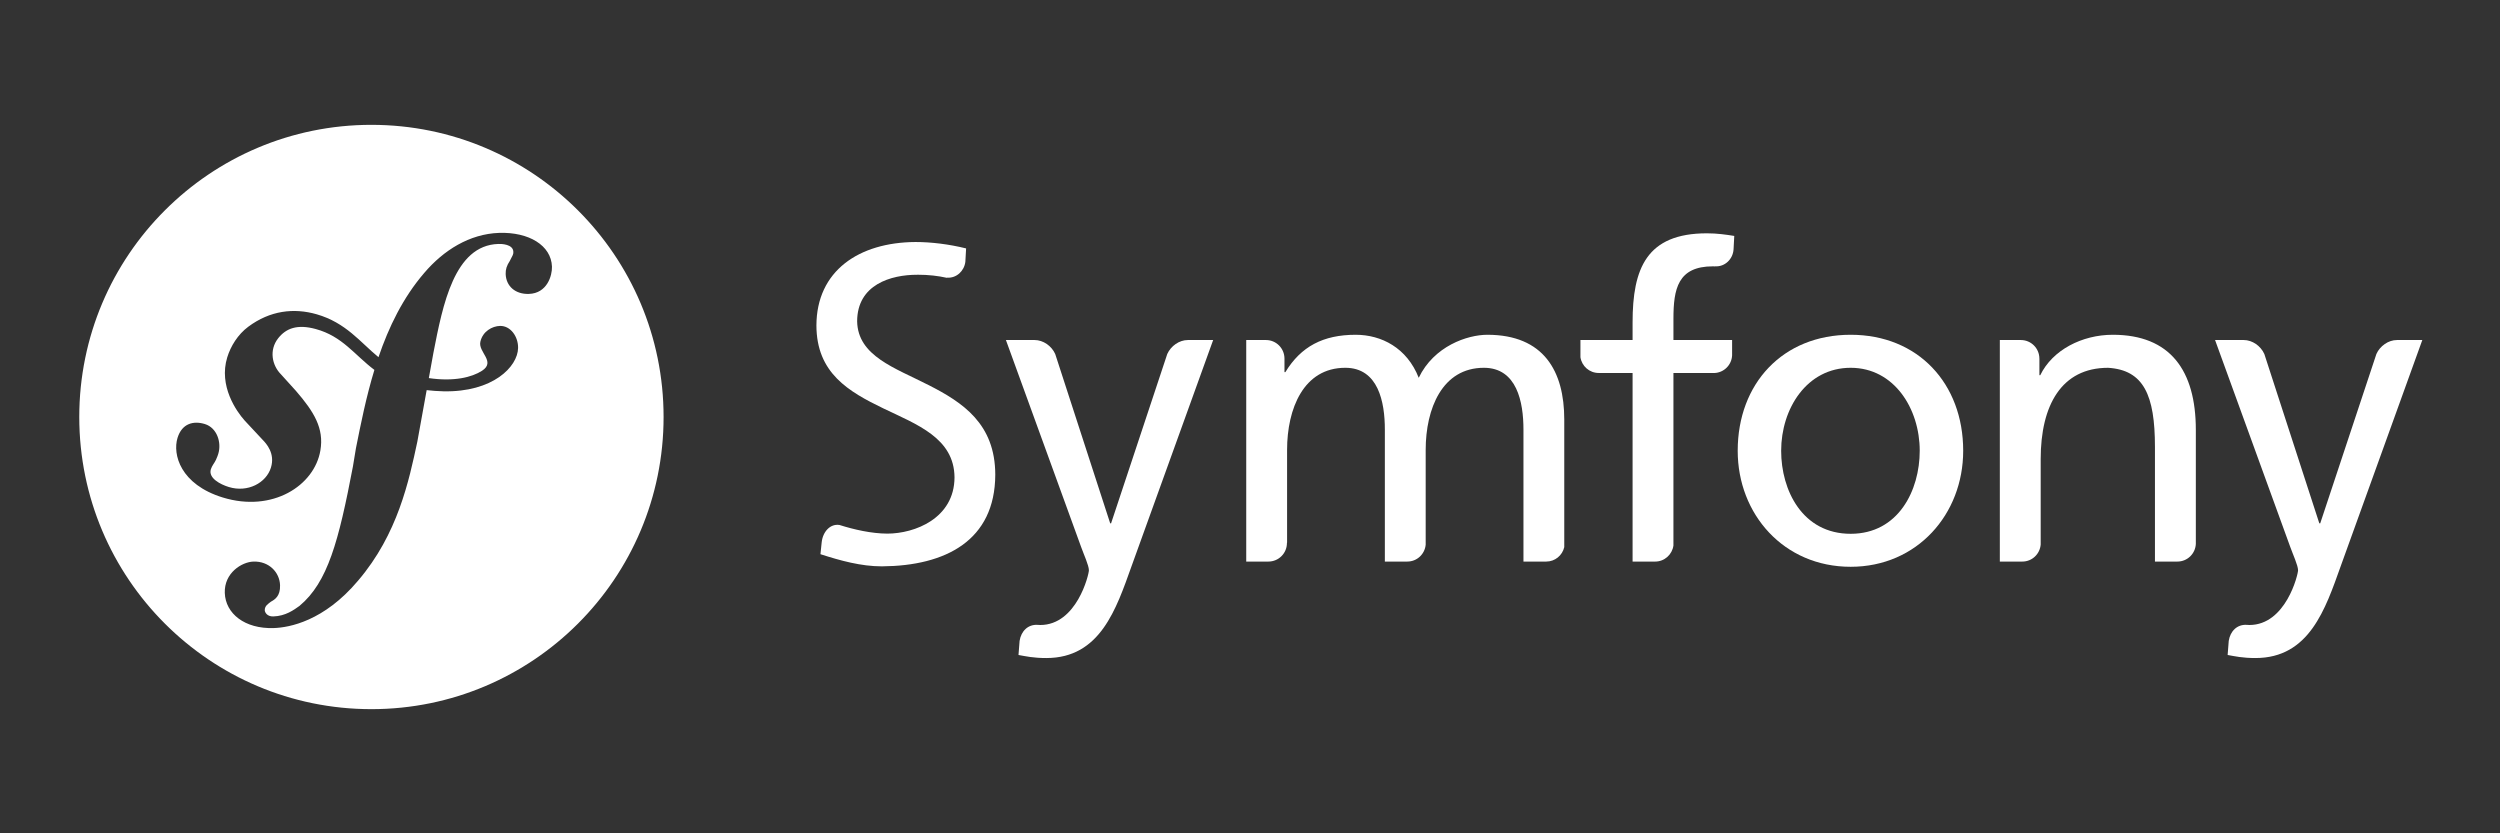 <?xml version="1.0" encoding="UTF-8" standalone="no"?>
<svg
   width="150"
   height="50"
   version="1.1"
   id="svg2"
   sodipodi:docname="symfony-white-logo.svg"
   inkscape:version="1.3.2 (091e20e, 2023-11-25, custom)"
   xmlns:inkscape="http://www.inkscape.org/namespaces/inkscape"
   xmlns:sodipodi="http://sodipodi.sourceforge.net/DTD/sodipodi-0.dtd"
   xmlns="http://www.w3.org/2000/svg"
   xmlns:svg="http://www.w3.org/2000/svg">
  <rect width="100%" height="100%" fill="#333333" stroke="none"/>
  <sodipodi:namedview
     id="namedview2"
     pagecolor="#ffffff"
     bordercolor="#000000"
     borderopacity="0.25"
     inkscape:showpageshadow="2"
     inkscape:pageopacity="0.0"
     inkscape:pagecheckerboard="0"
     inkscape:deskcolor="#d1d1d1"
     inkscape:zoom="4.4833333"
     inkscape:cx="78.959108"
     inkscape:cy="14.609665"
     inkscape:window-width="1920"
     inkscape:window-height="1001"
     inkscape:window-x="-9"
     inkscape:window-y="-9"
     inkscape:window-maximized="1"
     inkscape:current-layer="svg2" />
  <defs
     id="defs2">
    <path
       id="B"
       d="m 93.618,49.815 c -1.01,0 -1.925,-0.53 -2.3,-0.866 -0.144,0.144 -0.337,0.53 -0.433,0.866 h -0.48 v -3.56 h 0.53 c 0.193,1.684 1.396,2.695 2.888,2.695 0.818,0 1.492,-0.48 1.492,-1.25 0,-0.674 -0.578,-1.203 -1.636,-1.684 l -1.444,-0.674 c -1.01,-0.48 -1.78,-1.348 -1.78,-2.455 0,-1.25 1.155,-2.3 2.743,-2.3 0.866,0 1.588,0.29 2.02,0.674 0.144,-0.096 0.24,-0.385 0.337,-0.674 h 0.48 v 3.032 h -0.53 c -0.193,-1.203 -0.866,-2.214 -2.214,-2.214 -0.722,0 -1.396,0.433 -1.396,1.06 0,0.674 0.53,1.01 1.78,1.588 l 1.396,0.674 c 1.25,0.578 1.733,1.54 1.733,2.3 -0.048,1.636 -1.444,2.79 -3.176,2.79 z" />
    <linearGradient
       id="a"
       gradientUnits="userSpaceOnUse"
       x1="-2031.312"
       y1="275.868"
       x2="-1922.296"
       y2="182.075"
       gradientTransform="matrix(0.178,0,0,-0.179,368.785,54.209)">
      <stop
         offset="0"
         stop-color="#5a9fd4"
         id="stop1" />
      <stop
         offset="1"
         stop-color="#306998"
         id="stop2" />
    </linearGradient>
    <linearGradient
       id="b"
       gradientUnits="userSpaceOnUse"
       x1="-1880.151"
       y1="125.305"
       x2="-1919.08"
       y2="180.384"
       gradientTransform="matrix(0.178,0,0,-0.179,368.785,54.209)">
      <stop
         offset="0"
         stop-color="#ffd43b"
         id="stop3" />
      <stop
         offset="1"
         stop-color="#ffe873"
         id="stop4" />
    </linearGradient>
    <radialGradient
       id="c"
       cx="-3393.238"
       cy="376.791"
       r="29.037"
       gradientTransform="matrix(0,-0.076,-0.333,0,152.042,-212.91)"
       gradientUnits="userSpaceOnUse">
      <stop
         offset="0"
         stop-color="#b8b8b8"
         stop-opacity=".498"
         id="stop5" />
      <stop
         offset="1"
         stop-color="#7f7f7f"
         stop-opacity="0"
         id="stop6" />
    </radialGradient>
  </defs>
  <g
     id="compacte"
     transform="matrix(0.631,0,0,0.631,-15.562,-11.841)">
	<g
   id="g9">
		<path
   fill="#ffffff"
   d="m 59.979,30.636 c -15.341,0 -27.779,12.436 -27.779,27.778 0,15.344 12.438,27.783 27.779,27.783 15.344,0 27.782,-12.439 27.782,-27.783 C 87.76,43.071 75.322,30.636 59.979,30.636 Z M 74.96,46.713 c -1.286,0.045 -2.173,-0.722 -2.215,-1.891 -0.013,-0.429 0.097,-0.803 0.391,-1.24 0.287,-0.561 0.348,-0.625 0.34,-0.87 -0.025,-0.735 -1.136,-0.764 -1.44,-0.749 -4.17,0.137 -5.269,5.766 -6.16,10.342 l -0.437,2.413 c 2.401,0.352 4.106,-0.082 5.057,-0.697 1.339,-0.868 -0.374,-1.761 -0.159,-2.75 0.22,-1.008 1.136,-1.493 1.865,-1.514 1.019,-0.024 1.747,1.032 1.724,2.105 -0.037,1.773 -2.392,4.212 -7.099,4.113 -0.574,-0.014 -1.102,-0.054 -1.594,-0.113 l -0.888,4.903 c -0.796,3.713 -1.853,8.786 -5.632,13.212 -3.248,3.86 -6.542,4.46 -8.019,4.51 -2.76,0.093 -4.591,-1.378 -4.657,-3.343 -0.065,-1.902 1.618,-2.942 2.723,-2.979 1.474,-0.05 2.493,1.018 2.532,2.249 0.037,1.041 -0.506,1.366 -0.865,1.563 -0.241,0.192 -0.603,0.39 -0.589,0.82 0.009,0.183 0.208,0.604 0.819,0.584 1.168,-0.039 1.942,-0.616 2.484,-1.002 2.689,-2.241 3.725,-6.147 5.08,-13.257 l 0.284,-1.724 c 0.462,-2.313 0.975,-4.891 1.757,-7.459 -1.897,-1.427 -3.033,-3.197 -5.582,-3.888 -1.748,-0.475 -2.814,-0.072 -3.563,0.875 -0.887,1.122 -0.592,2.582 0.266,3.439 l 1.415,1.564 c 1.736,2.008 2.686,3.568 2.329,5.669 -0.565,3.353 -4.562,5.924 -9.283,4.473 -4.031,-1.242 -4.785,-4.097 -4.301,-5.669 0.427,-1.384 1.526,-1.645 2.602,-1.314 1.151,0.354 1.602,1.753 1.272,2.83 -0.037,0.113 -0.096,0.306 -0.217,0.563 -0.133,0.297 -0.38,0.556 -0.488,0.903 -0.259,0.843 0.898,1.442 1.705,1.69 1.802,0.554 3.561,-0.389 4.008,-1.848 0.415,-1.342 -0.434,-2.277 -0.786,-2.637 l -1.706,-1.828 c -0.782,-0.871 -2.501,-3.296 -1.662,-6.021 0.322,-1.049 1.002,-2.165 1.991,-2.901 2.085,-1.554 4.352,-1.81 6.511,-1.19 2.794,0.806 4.137,2.653 5.878,4.08 0.973,-2.857 2.323,-5.655 4.354,-8.014 1.833,-2.152 4.297,-3.708 7.12,-3.805 2.82,-0.092 4.951,1.185 5.022,3.208 0.028,0.864 -0.468,2.539 -2.187,2.595 z"
   id="path1" />

		<g
   id="g8">
			<g
   id="g2">
				<path
   fill="#ffffff"
   d="m 200.637,50.598 c 6.404,0 10.7,4.628 10.7,11.031 0,6.033 -4.379,11.031 -10.7,11.031 -6.362,0 -10.741,-4.998 -10.741,-11.031 0,-6.402 4.294,-11.031 10.741,-11.031 z m 0,18.925 c 4.544,0 6.567,-4.133 6.567,-7.895 0,-4.006 -2.437,-7.89 -6.567,-7.89 -4.172,0 -6.609,3.884 -6.609,7.89 -0.001,3.763 2.023,7.895 6.609,7.895 z"
   id="path2" />

			</g>

			<path
   fill="#ffffff"
   d="m 189.363,52.559 v -1.465 h -5.578 V 49.09 c 0,-2.85 0.412,-5 3.759,-5 0.062,0 0.126,0.005 0.189,0.007 0.007,0 0.006,-0.01 0.015,-0.01 0.929,0.068 1.7,-0.688 1.754,-1.616 l 0.067,-1.272 c -0.783,-0.124 -1.614,-0.248 -2.602,-0.248 -5.743,0 -7.066,3.347 -7.066,8.47 v 1.674 h -4.959 v 1.636 c 0.127,0.848 0.853,1.5 1.738,1.5 0.004,0 0.008,0.005 0.013,0.005 h 3.208 v 17.93 h 2.141 c 0.003,0 0.002,-10e-4 0.005,-10e-4 0.89,0 1.618,-0.667 1.738,-1.522 V 54.235 h 3.884 c 0.916,-0.03 1.651,-0.762 1.694,-1.676 z"
   id="path3" />

			<path
   fill="#ffffff"
   d="m 137.632,51.094 c -0.008,0 -0.01,0.004 -0.019,0.004 -0.82,0 -1.611,0.562 -1.957,1.323 l -5.345,16.109 h -0.083 L 125,52.428 c -0.341,-0.764 -1.138,-1.331 -1.96,-1.331 -0.009,0 -0.013,-0.004 -0.021,-0.004 h -2.708 l 7.147,19.667 c 0.249,0.703 0.745,1.777 0.745,2.231 0,0.412 -1.157,5.204 -4.628,5.204 -0.084,0 -0.173,-0.01 -0.258,-0.015 -0.885,-0.049 -1.554,0.57 -1.703,1.522 l -0.105,1.344 c 0.702,0.124 1.407,0.29 2.647,0.29 5.122,0 6.649,-4.67 8.097,-8.717 l 7.768,-21.527 h -2.389 z"
   id="path4" />

			<path
   fill="#ffffff"
   d="m 112.944,55.374 c -3.208,-1.642 -6.716,-2.756 -6.778,-6.058 0.01,-3.507 3.231,-4.428 5.716,-4.424 0.01,-0.003 0.021,-0.003 0.026,-0.003 1.078,0 1.94,0.107 2.783,0.292 0.01,0 0.009,-0.013 0.024,-0.013 0.89,0.065 1.634,-0.631 1.74,-1.508 l 0.071,-1.273 c -1.628,-0.404 -3.329,-0.609 -4.81,-0.609 -5.4,0.033 -9.409,2.75 -9.423,7.934 0.009,4.532 3.064,6.29 6.348,7.88 3.223,1.549 6.754,2.828 6.783,6.569 -0.019,3.902 -3.786,5.341 -6.381,5.346 -1.518,-0.005 -3.166,-0.384 -4.553,-0.821 -0.871,-0.143 -1.585,0.624 -1.696,1.641 l -0.118,1.136 c 1.909,0.617 3.866,1.155 5.832,1.155 0,0 0.002,0 0.007,0 0.005,0 0.009,0 0.019,0 6.046,-0.044 10.747,-2.457 10.766,-8.719 -0.01,-4.835 -3.086,-6.864 -6.356,-8.525 z"
   id="path5" />

			<path
   fill="#ffffff"
   d="m 171.684,72.165 c 0.002,0 0.002,-0.001 0.004,-0.001 0.839,0 1.537,-0.587 1.716,-1.375 V 58.656 c 0,-4.586 -1.94,-8.058 -7.315,-8.058 -1.898,0 -5.078,1.076 -6.524,4.091 -1.116,-2.851 -3.553,-4.091 -5.991,-4.091 -3.099,0 -5.207,1.116 -6.691,3.554 h -0.084 v -1.311 c -0.013,-0.964 -0.793,-1.743 -1.76,-1.743 -0.008,0 -0.012,-0.004 -0.019,-0.004 h -1.857 v 21.071 h 2.104 c 0.002,0 0.002,-0.001 0.003,-0.001 0.974,0 1.763,-0.79 1.763,-1.762 0,-0.026 0.008,-0.037 0.014,-0.054 v -8.8 c 0,-3.926 1.569,-7.81 5.535,-7.81 3.14,0 3.762,3.263 3.762,5.866 v 12.56 h 2.132 c 0.002,0 0.002,-0.001 0.007,-0.001 0.918,0 1.66,-0.706 1.743,-1.604 v -9.011 c 0,-3.926 1.571,-7.81 5.536,-7.81 3.14,0 3.761,3.263 3.761,5.866 v 12.56 h 2.161 z"
   id="path6" />

			<path
   fill="#ffffff"
   d="m 231.698,72.165 c 0.004,0 0.004,-0.001 0.007,-0.001 0.945,0 1.709,-0.746 1.753,-1.682 V 59.646 c 0,-5.659 -2.439,-9.048 -7.893,-9.048 -2.933,0 -5.74,1.447 -6.9,3.844 h -0.081 v -1.574 c 0,-0.002 -0.003,-0.002 -0.003,-0.006 0,-0.976 -0.789,-1.764 -1.761,-1.764 -0.01,0 -0.013,-0.004 -0.021,-0.004 h -1.978 v 21.071 h 2.134 c 10e-4,0 10e-4,-0.001 0.007,-0.001 0.923,0 1.672,-0.716 1.744,-1.622 v -8.127 c 0,-5.123 1.985,-8.676 6.404,-8.676 3.391,0.206 4.461,2.601 4.461,7.519 v 10.907 z"
   id="path7" />

			<path
   fill="#ffffff"
   d="m 252.605,51.094 c -0.006,0 -0.01,0.004 -0.021,0.004 -0.818,0 -1.612,0.562 -1.955,1.323 L 245.285,68.53 H 245.2 l -5.228,-16.102 c -0.342,-0.764 -1.139,-1.331 -1.962,-1.331 -0.006,0 -0.012,-0.004 -0.018,-0.004 h -2.708 l 7.147,19.667 c 0.249,0.703 0.747,1.777 0.747,2.231 0,0.412 -1.161,5.204 -4.631,5.204 -0.087,0 -0.172,-0.01 -0.259,-0.015 -0.884,-0.049 -1.552,0.57 -1.701,1.522 l -0.105,1.344 c 0.702,0.124 1.407,0.29 2.646,0.29 5.122,0 6.652,-4.67 8.099,-8.717 l 7.768,-21.527 h -2.39 z"
   id="path8" />

		</g>

	</g>

</g>
</svg>
